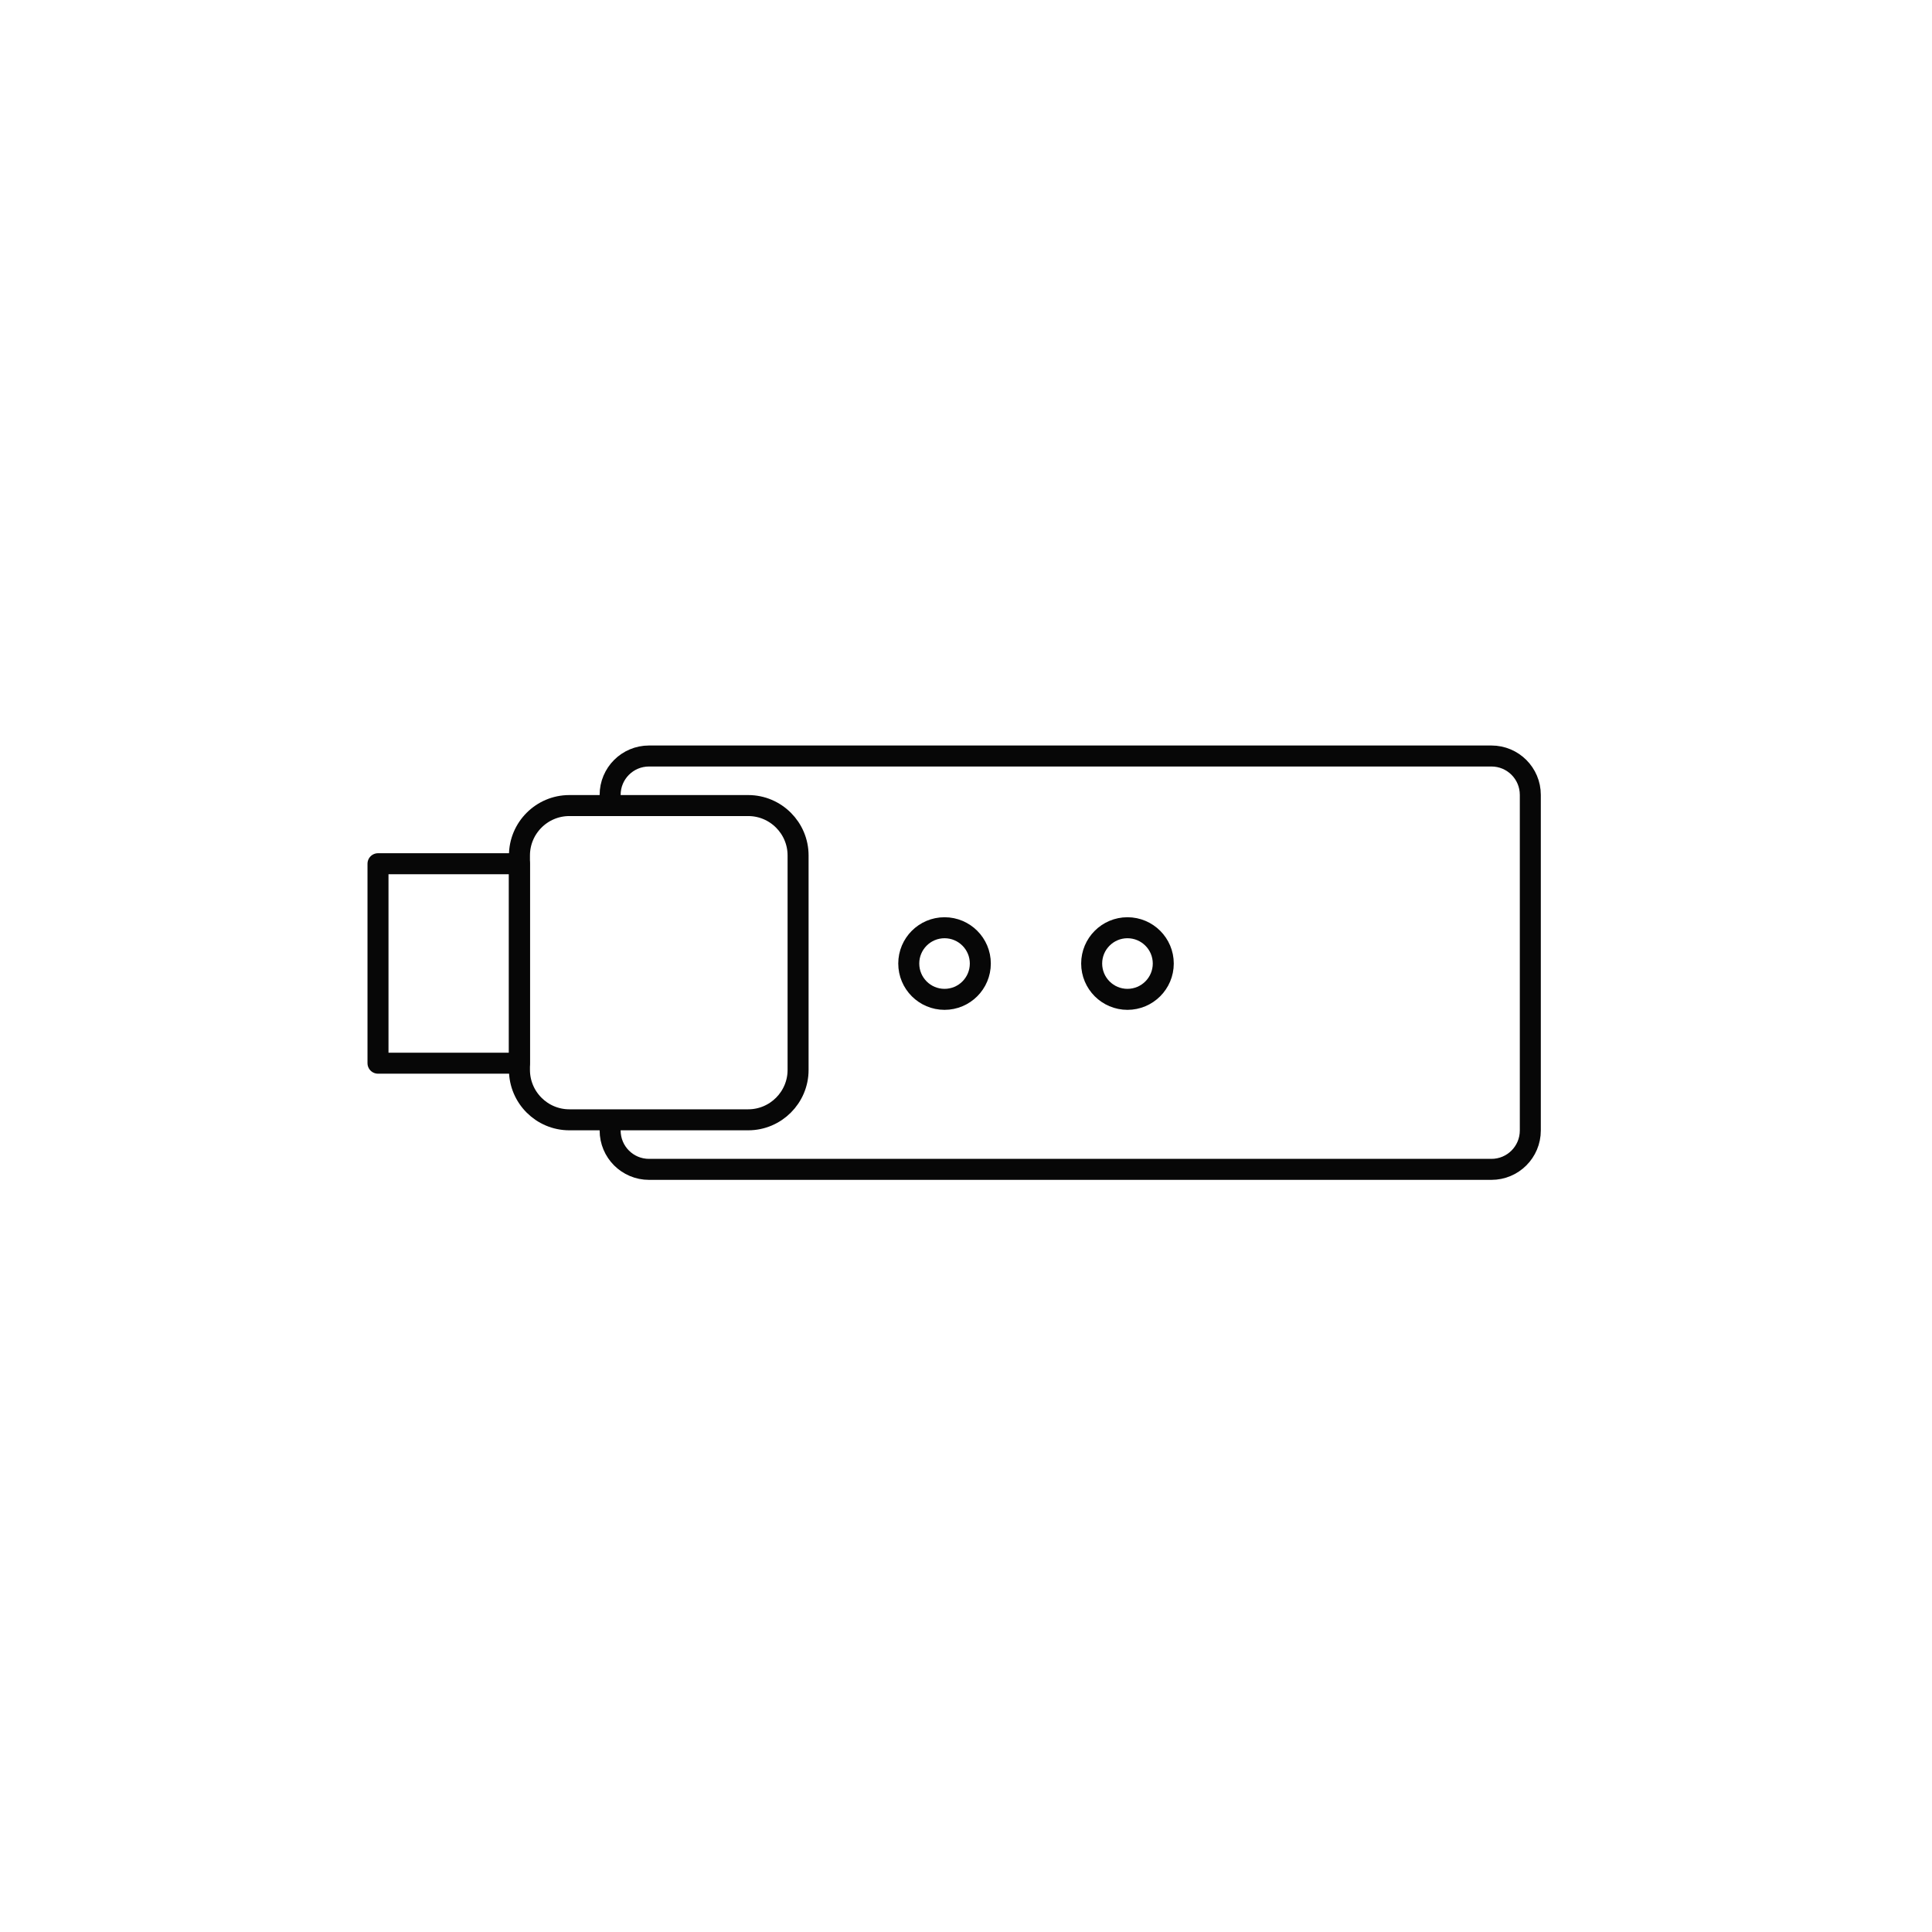 <svg width="46" height="46" viewBox="0 0 46 46" fill="none" xmlns="http://www.w3.org/2000/svg">
<path d="M14.527 19.139V18.926C14.527 18.414 14.941 18 15.453 18H35.51C36.022 18 36.436 18.414 36.436 18.926V26.916C36.436 27.428 36.022 27.842 35.51 27.842H15.453C14.941 27.842 14.527 27.428 14.527 26.916V26.727" stroke="#070707" stroke-width="0.5" stroke-miterlimit="10" stroke-linecap="round" stroke-linejoin="round"/>
<path d="M17.814 26.662H13.556C12.901 26.662 12.368 26.129 12.368 25.474V20.368C12.368 19.713 12.901 19.18 13.556 19.18H17.814C18.469 19.18 19.002 19.713 19.002 20.368V25.474C19.002 26.129 18.469 26.662 17.814 26.662Z" stroke="#070707" stroke-width="0.5" stroke-miterlimit="10" stroke-linecap="round" stroke-linejoin="round"/>
<path d="M12.368 20.565H9V25.314H12.368V20.565Z" stroke="#070707" stroke-width="0.5" stroke-miterlimit="10" stroke-linecap="round" stroke-linejoin="round"/>
<path d="M22.489 23.794C22.96 23.794 23.341 23.412 23.341 22.941C23.341 22.471 22.96 22.089 22.489 22.089C22.018 22.089 21.637 22.471 21.637 22.941C21.637 23.412 22.018 23.794 22.489 23.794Z" stroke="#070707" stroke-width="0.5" stroke-miterlimit="10" stroke-linecap="round" stroke-linejoin="round"/>
<path d="M26.844 23.794C27.315 23.794 27.697 23.412 27.697 22.941C27.697 22.471 27.315 22.089 26.844 22.089C26.374 22.089 25.992 22.471 25.992 22.941C25.992 23.412 26.374 23.794 26.844 23.794Z" stroke="#070707" stroke-width="0.5" stroke-miterlimit="10" stroke-linecap="round" stroke-linejoin="round"/>
</svg>
